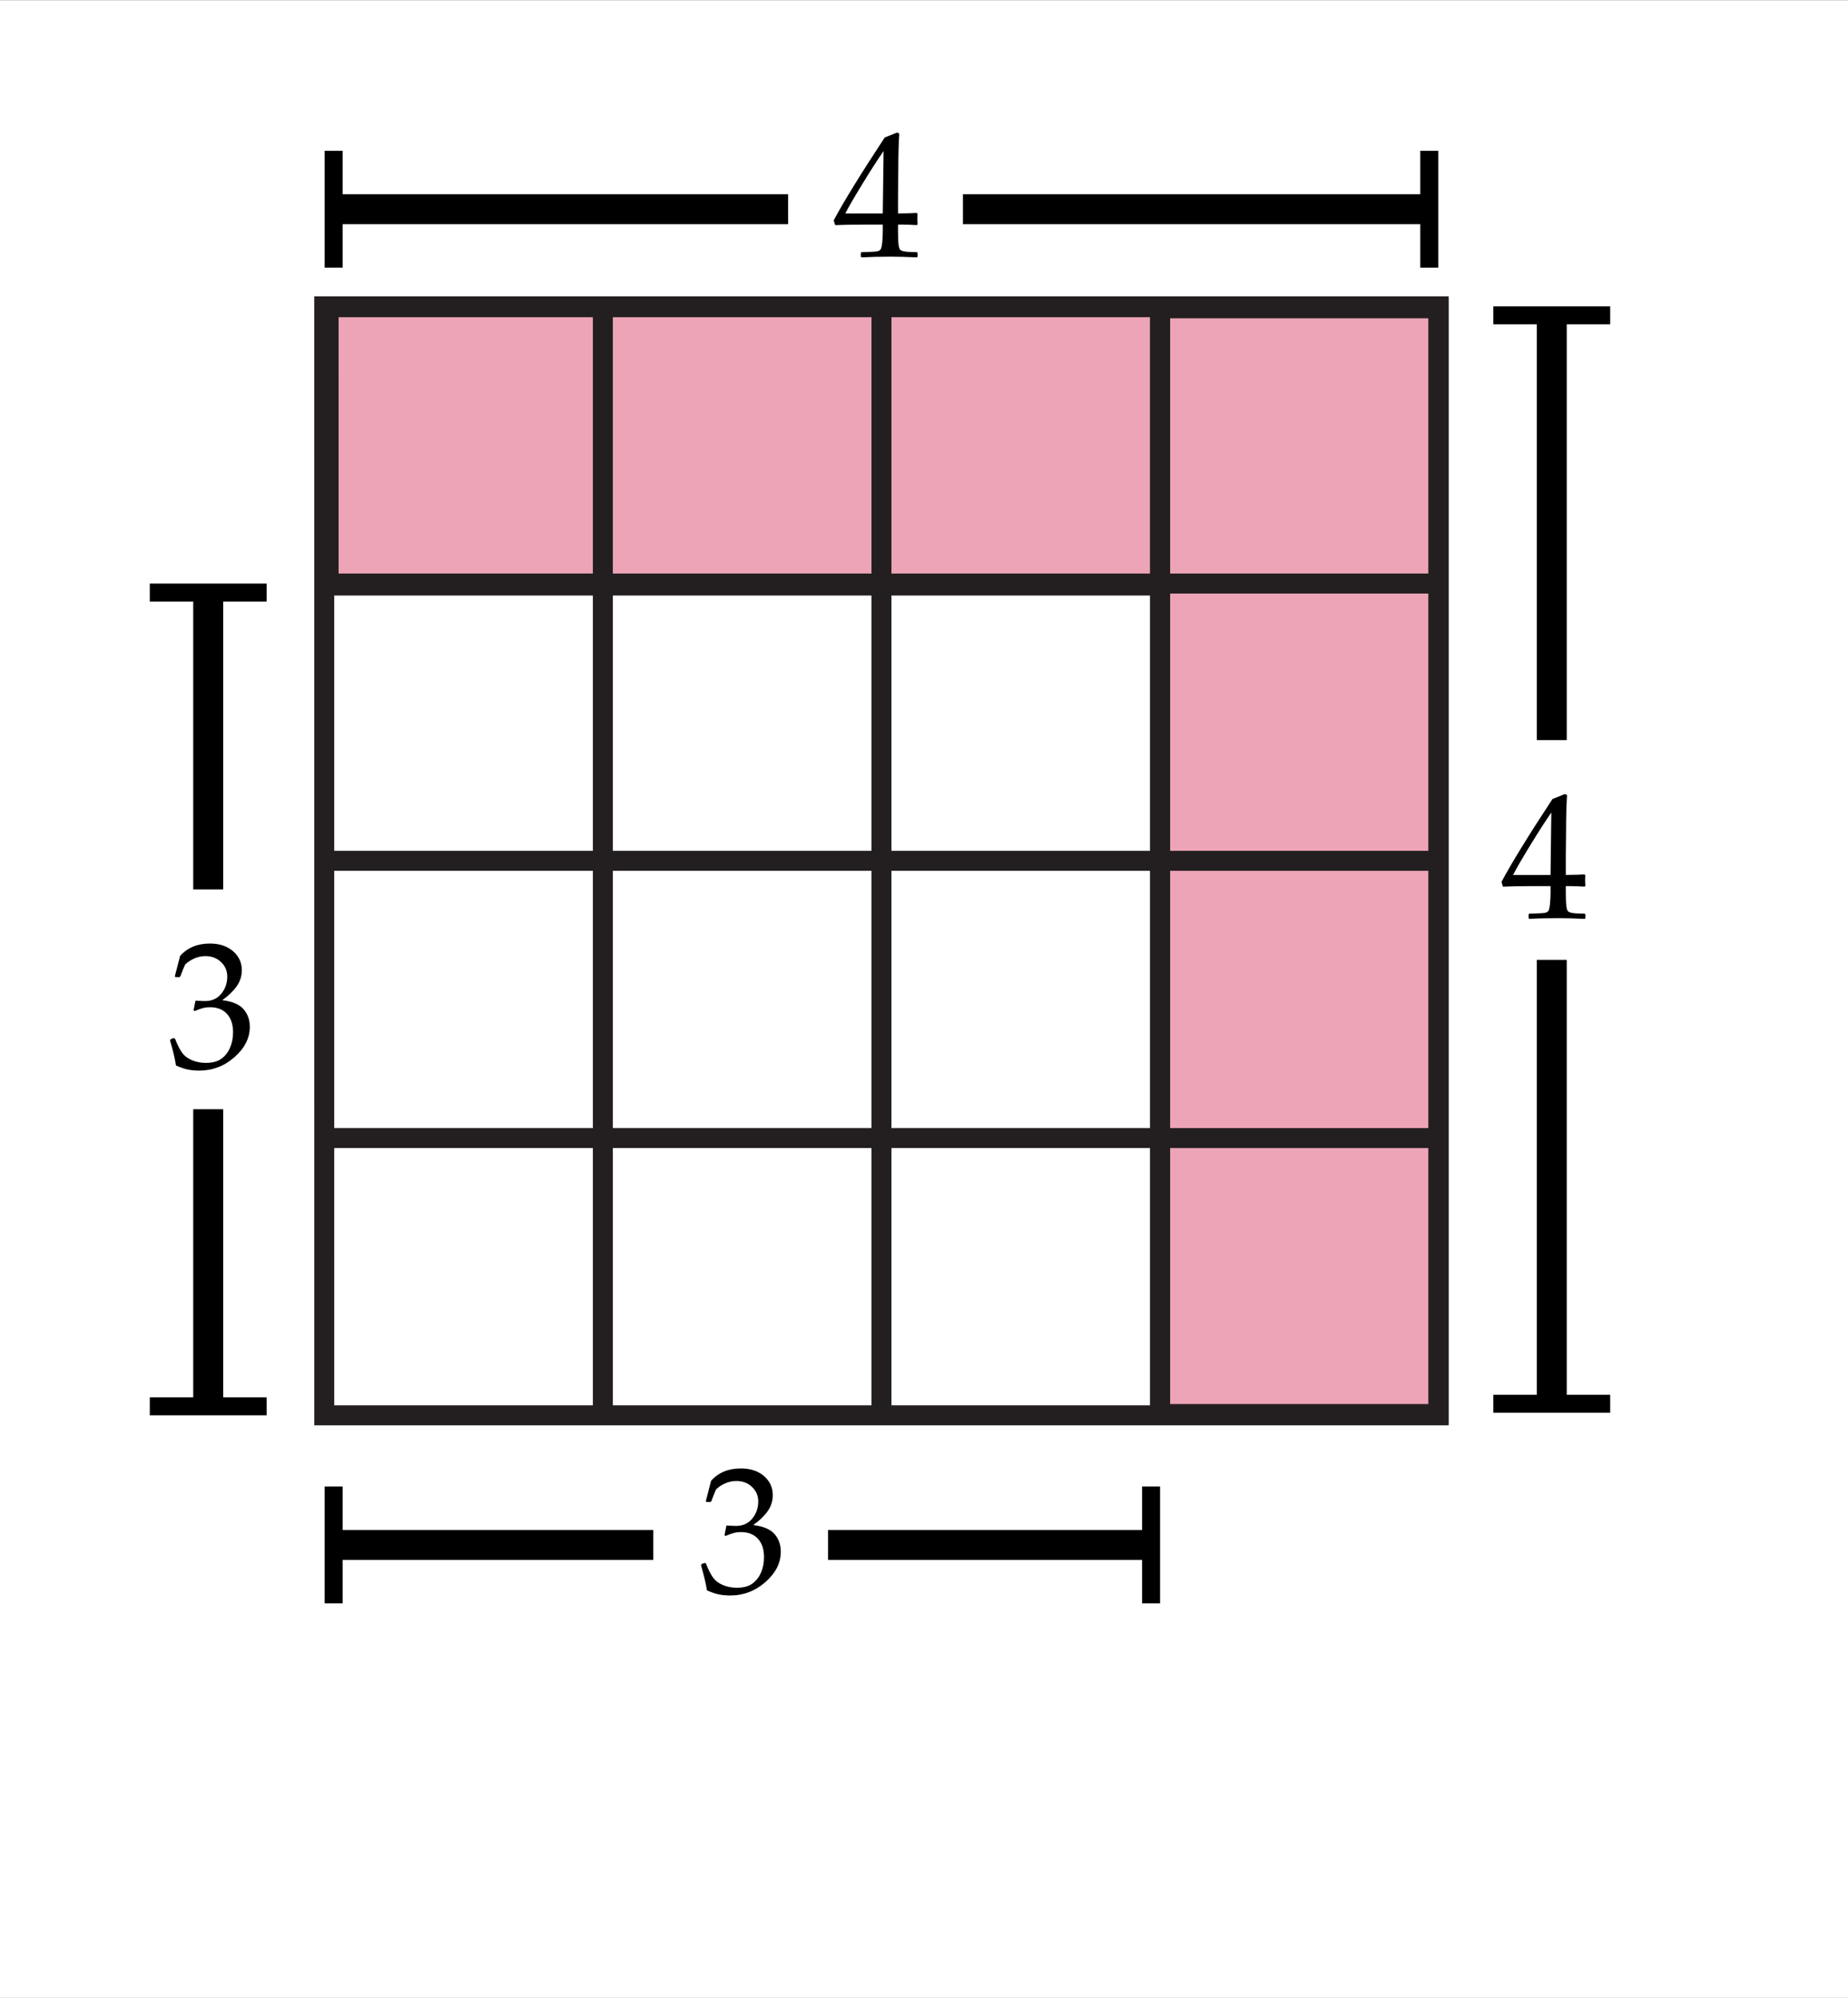<svg xmlns="http://www.w3.org/2000/svg" width="185" height="200" viewBox="0 0 185 200"><rect x="0" y="0" width="185" height="200" fill="#808080" stroke="none"/><pattern x="-149" y="82.667" width="28.801" height="28.801" patternUnits="userSpaceOnUse" id="a" viewBox="1.44 -30.24 28.801 28.801" overflow="visible"><path fill="none" d="M1.44-30.24h28.8v28.8H1.44z"/><g fill="#231F20"><path d="M30.24 0c.796 0 1.44-.645 1.44-1.44s-.645-1.438-1.44-1.438c-.796 0-1.44.645-1.44 1.44S29.444 0 30.24 0zM15.84 0c.796 0 1.44-.645 1.44-1.44s-.645-1.438-1.44-1.438c-.796 0-1.438.645-1.438 1.44S15.044 0 15.842 0zM30.24-14.398c.796 0 1.44-.646 1.44-1.44s-.645-1.44-1.44-1.44c-.796 0-1.44.645-1.44 1.44s.644 1.44 1.44 1.44zM15.84-14.398c.796 0 1.44-.646 1.44-1.44s-.645-1.44-1.44-1.44c-.796 0-1.438.645-1.438 1.44s.642 1.44 1.44 1.44zM8.64-7.2c.795 0 1.44-.644 1.44-1.438 0-.797-.645-1.44-1.44-1.44S7.2-9.437 7.2-8.64c0 .794.645 1.44 1.44 1.44zM23.04-7.2c.795 0 1.44-.644 1.44-1.438 0-.797-.645-1.44-1.44-1.44s-1.44.644-1.44 1.44c0 .794.645 1.44 1.44 1.44zM8.64-21.6c.795 0 1.44-.645 1.44-1.44 0-.796-.645-1.44-1.44-1.44s-1.44.644-1.44 1.44c0 .796.645 1.44 1.44 1.44zM23.04-21.6c.795 0 1.44-.645 1.44-1.44 0-.796-.645-1.44-1.44-1.44s-1.44.645-1.44 1.44c0 .796.645 1.44 1.44 1.44z"/></g><g fill="#231F20"><path d="M1.44 0c.796 0 1.44-.645 1.44-1.44s-.644-1.44-1.44-1.44C.646-2.88 0-2.233 0-1.44S.645 0 1.44 0zM1.44-14.398c.796 0 1.44-.646 1.44-1.44s-.645-1.44-1.44-1.44c-.795 0-1.44.643-1.44 1.438s.645 1.442 1.44 1.442z"/></g><g fill="#231F20"><path d="M30.24-28.8c.796 0 1.44-.646 1.44-1.44s-.645-1.44-1.44-1.44c-.796 0-1.44.646-1.44 1.44s.644 1.44 1.44 1.44zM15.84-28.8c.796 0 1.44-.646 1.44-1.44s-.645-1.44-1.44-1.44c-.796 0-1.438.646-1.438 1.44s.642 1.44 1.44 1.44z"/></g><path fill="#231F20" d="M1.44-28.8c.796 0 1.44-.646 1.44-1.44s-.644-1.44-1.44-1.44c-.795 0-1.44.645-1.44 1.44s.645 1.44 1.44 1.44z"/></pattern><path fill="#FFF" d="M0 .024h185v200H0z"/><g stroke="#231F20" stroke-width="2" stroke-miterlimit="10"><path fill="#EDA4B6" d="M116.132 30.866h27.862v110.692h-27.862zM32.896 30.758h83.235V58.62H32.897z"/><g fill="none"><path d="M32.46 30.664h111.562V141.69H32.462zM32.46 113.934h111.562M32.46 86.177h111.562M32.46 58.42h111.562M116.132 30.664V141.69M88.242 30.664V141.69M60.352 30.664V141.69"/></g></g><path fill="none" stroke="#000" stroke-width="3" stroke-miterlimit="10" d="M96.397 20.945h46.684"/><path d="M142.182 15.095h1.8v11.7h-1.8z"/><path fill="none" stroke="#000" stroke-width="3" stroke-miterlimit="10" d="M33.402 20.945h45.495"/><path d="M32.502 15.095h1.8v11.7h-1.8zM86.247 25.766l-.07-.07v-.378l.07-.07c.867-.023 1.38-.05 1.542-.08s.28-.09.355-.184.133-.322.17-.686.06-.75.06-1.16v-.65h-1.926c-1.12 0-2.066.018-2.84.053l-.15-.474c1.02-1.91 2.723-4.676 5.107-8.297l1.24-.502.22.105c-.065.996-.098 2.23-.098 3.7l-.027 2.48v1.818c.81-.005 1.433-.022 1.872-.052l.08.088c-.013.223-.02.384-.02.483.007.192.016.383.027.57l-.088.08c-.568-.036-1.043-.054-1.424-.054h-.448v.59c0 .655.018 1.12.053 1.396s.09.453.167.532.23.138.46.176.633.06 1.2.066l.08.07v.378l-.07.07c-1.03-.047-1.896-.07-2.593-.07-1.137 0-2.12.025-2.953.072zM84.62 21.37h3.754l.08-6.248c-.563.803-1.272 1.904-2.128 3.305s-1.424 2.382-1.705 2.944z"/><path fill="none" stroke="#000" stroke-width="3" stroke-miterlimit="10" d="M155.344 96.093v44.438"/><path d="M149.494 139.632h11.7v1.8h-11.7z"/><path fill="none" stroke="#000" stroke-width="3" stroke-miterlimit="10" d="M155.344 31.563v42.53"/><path d="M149.494 30.664h11.7v1.8h-11.7zM153.096 91.99l-.07-.07v-.38l.07-.07c.867-.022 1.38-.05 1.54-.078.163-.03.282-.09.358-.185s.133-.322.17-.686c.04-.362.06-.75.06-1.16v-.65h-1.927c-1.12 0-2.064.02-2.838.054l-.15-.475c1.02-1.91 2.722-4.677 5.106-8.298l1.238-.5.22.104c-.063.996-.097 2.23-.097 3.7l-.025 2.48v1.818c.81-.006 1.432-.023 1.87-.053l.08.09c-.01.222-.017.383-.017.482.006.193.014.384.025.57l-.088.08c-.568-.035-1.043-.053-1.424-.053h-.447v.59c0 .656.02 1.122.054 1.397s.09.453.166.532.23.137.46.175c.233.038.634.06 1.202.066l.078.07v.38l-.07.07c-1.03-.048-1.895-.07-2.592-.07-1.136 0-2.12.022-2.952.07zm-1.627-4.395h3.753l.078-6.25c-.56.804-1.27 1.905-2.126 3.306s-1.424 2.382-1.705 2.945z"/><path fill="none" stroke="#000" stroke-width="3" stroke-miterlimit="10" d="M82.897 154.667h32.334"/><path d="M114.332 148.817h1.8v11.7h-1.8z"/><g><path fill="none" stroke="#000" stroke-width="3" stroke-miterlimit="10" d="M33.402 154.667h31.995"/><path d="M32.502 148.817h1.8v11.7h-1.8z"/></g><g><path d="M70.77 159.215c-.105-.69-.302-1.523-.59-2.496l.045-.133.325-.123.123.062c.205.54.425.984.66 1.336s.57.62 1.01.81.914.28 1.424.28c.645 0 1.155-.135 1.534-.404.378-.27.67-.636.875-1.1s.308-.983.308-1.563c0-.78-.204-1.392-.61-1.837s-.972-.668-1.692-.668c-.245 0-.465.023-.658.07s-.492.152-.896.316l-.097-.088.192-.958c.475.03.79.044.95.044.685 0 1.228-.243 1.63-.73.4-.485.602-1.06.602-1.722 0-.58-.21-1.066-.63-1.46s-.935-.588-1.55-.588c-.404 0-.787.082-1.146.246-.36.164-.658.363-.893.598-.1.2-.258.592-.475 1.178l-.088.08h-.396l-.07-.08.527-2.04c.732-.825 1.726-1.238 2.98-1.238.954 0 1.726.254 2.315.76.588.508.883 1.145.883 1.912 0 .586-.172 1.123-.518 1.613-.346.488-.826.95-1.44 1.384 1.013.123 1.727.427 2.14.91.413.483.62 1.067.62 1.753 0 1.125-.51 2.137-1.53 3.037-1.02.898-2.197 1.35-3.533 1.35-.4 0-.772-.035-1.117-.102-.346-.07-.75-.205-1.213-.41z"/></g><g><path fill="none" stroke="#000" stroke-width="3" stroke-miterlimit="10" d="M20.844 111.045v29.746"/><path d="M14.994 139.89h11.7v1.8h-11.7z"/></g><g><path fill="none" stroke="#000" stroke-width="3" stroke-miterlimit="10" d="M20.844 59.32v29.725"/><path d="M14.994 58.42h11.7v1.8h-11.7z"/></g><g><path d="M17.617 106.67c-.105-.692-.302-1.524-.59-2.497l.045-.132.325-.122.123.062c.205.54.425.984.66 1.336s.57.62 1.01.81.914.28 1.424.28c.645 0 1.155-.135 1.534-.404.377-.27.67-.636.874-1.1s.308-.983.308-1.563c0-.78-.204-1.393-.61-1.838s-.972-.668-1.692-.668c-.246 0-.466.023-.66.07s-.49.152-.895.316l-.097-.088.193-.958c.474.03.79.044.948.044.686 0 1.23-.243 1.63-.73.4-.485.603-1.06.603-1.722 0-.58-.21-1.066-.628-1.46s-.936-.588-1.55-.588c-.405 0-.788.082-1.147.246-.36.164-.658.363-.893.598-.1.2-.258.592-.475 1.178l-.088.08h-.397l-.07-.08.527-2.04c.732-.826 1.726-1.24 2.98-1.24.954 0 1.726.254 2.315.76.588.508.883 1.145.883 1.913 0 .586-.173 1.124-.52 1.613s-.825.95-1.44 1.384c1.014.123 1.728.426 2.14.91.414.483.62 1.068.62 1.753 0 1.125-.51 2.137-1.53 3.037s-2.196 1.35-3.532 1.35c-.398 0-.77-.035-1.116-.102s-.75-.204-1.213-.41z"/></g></svg>